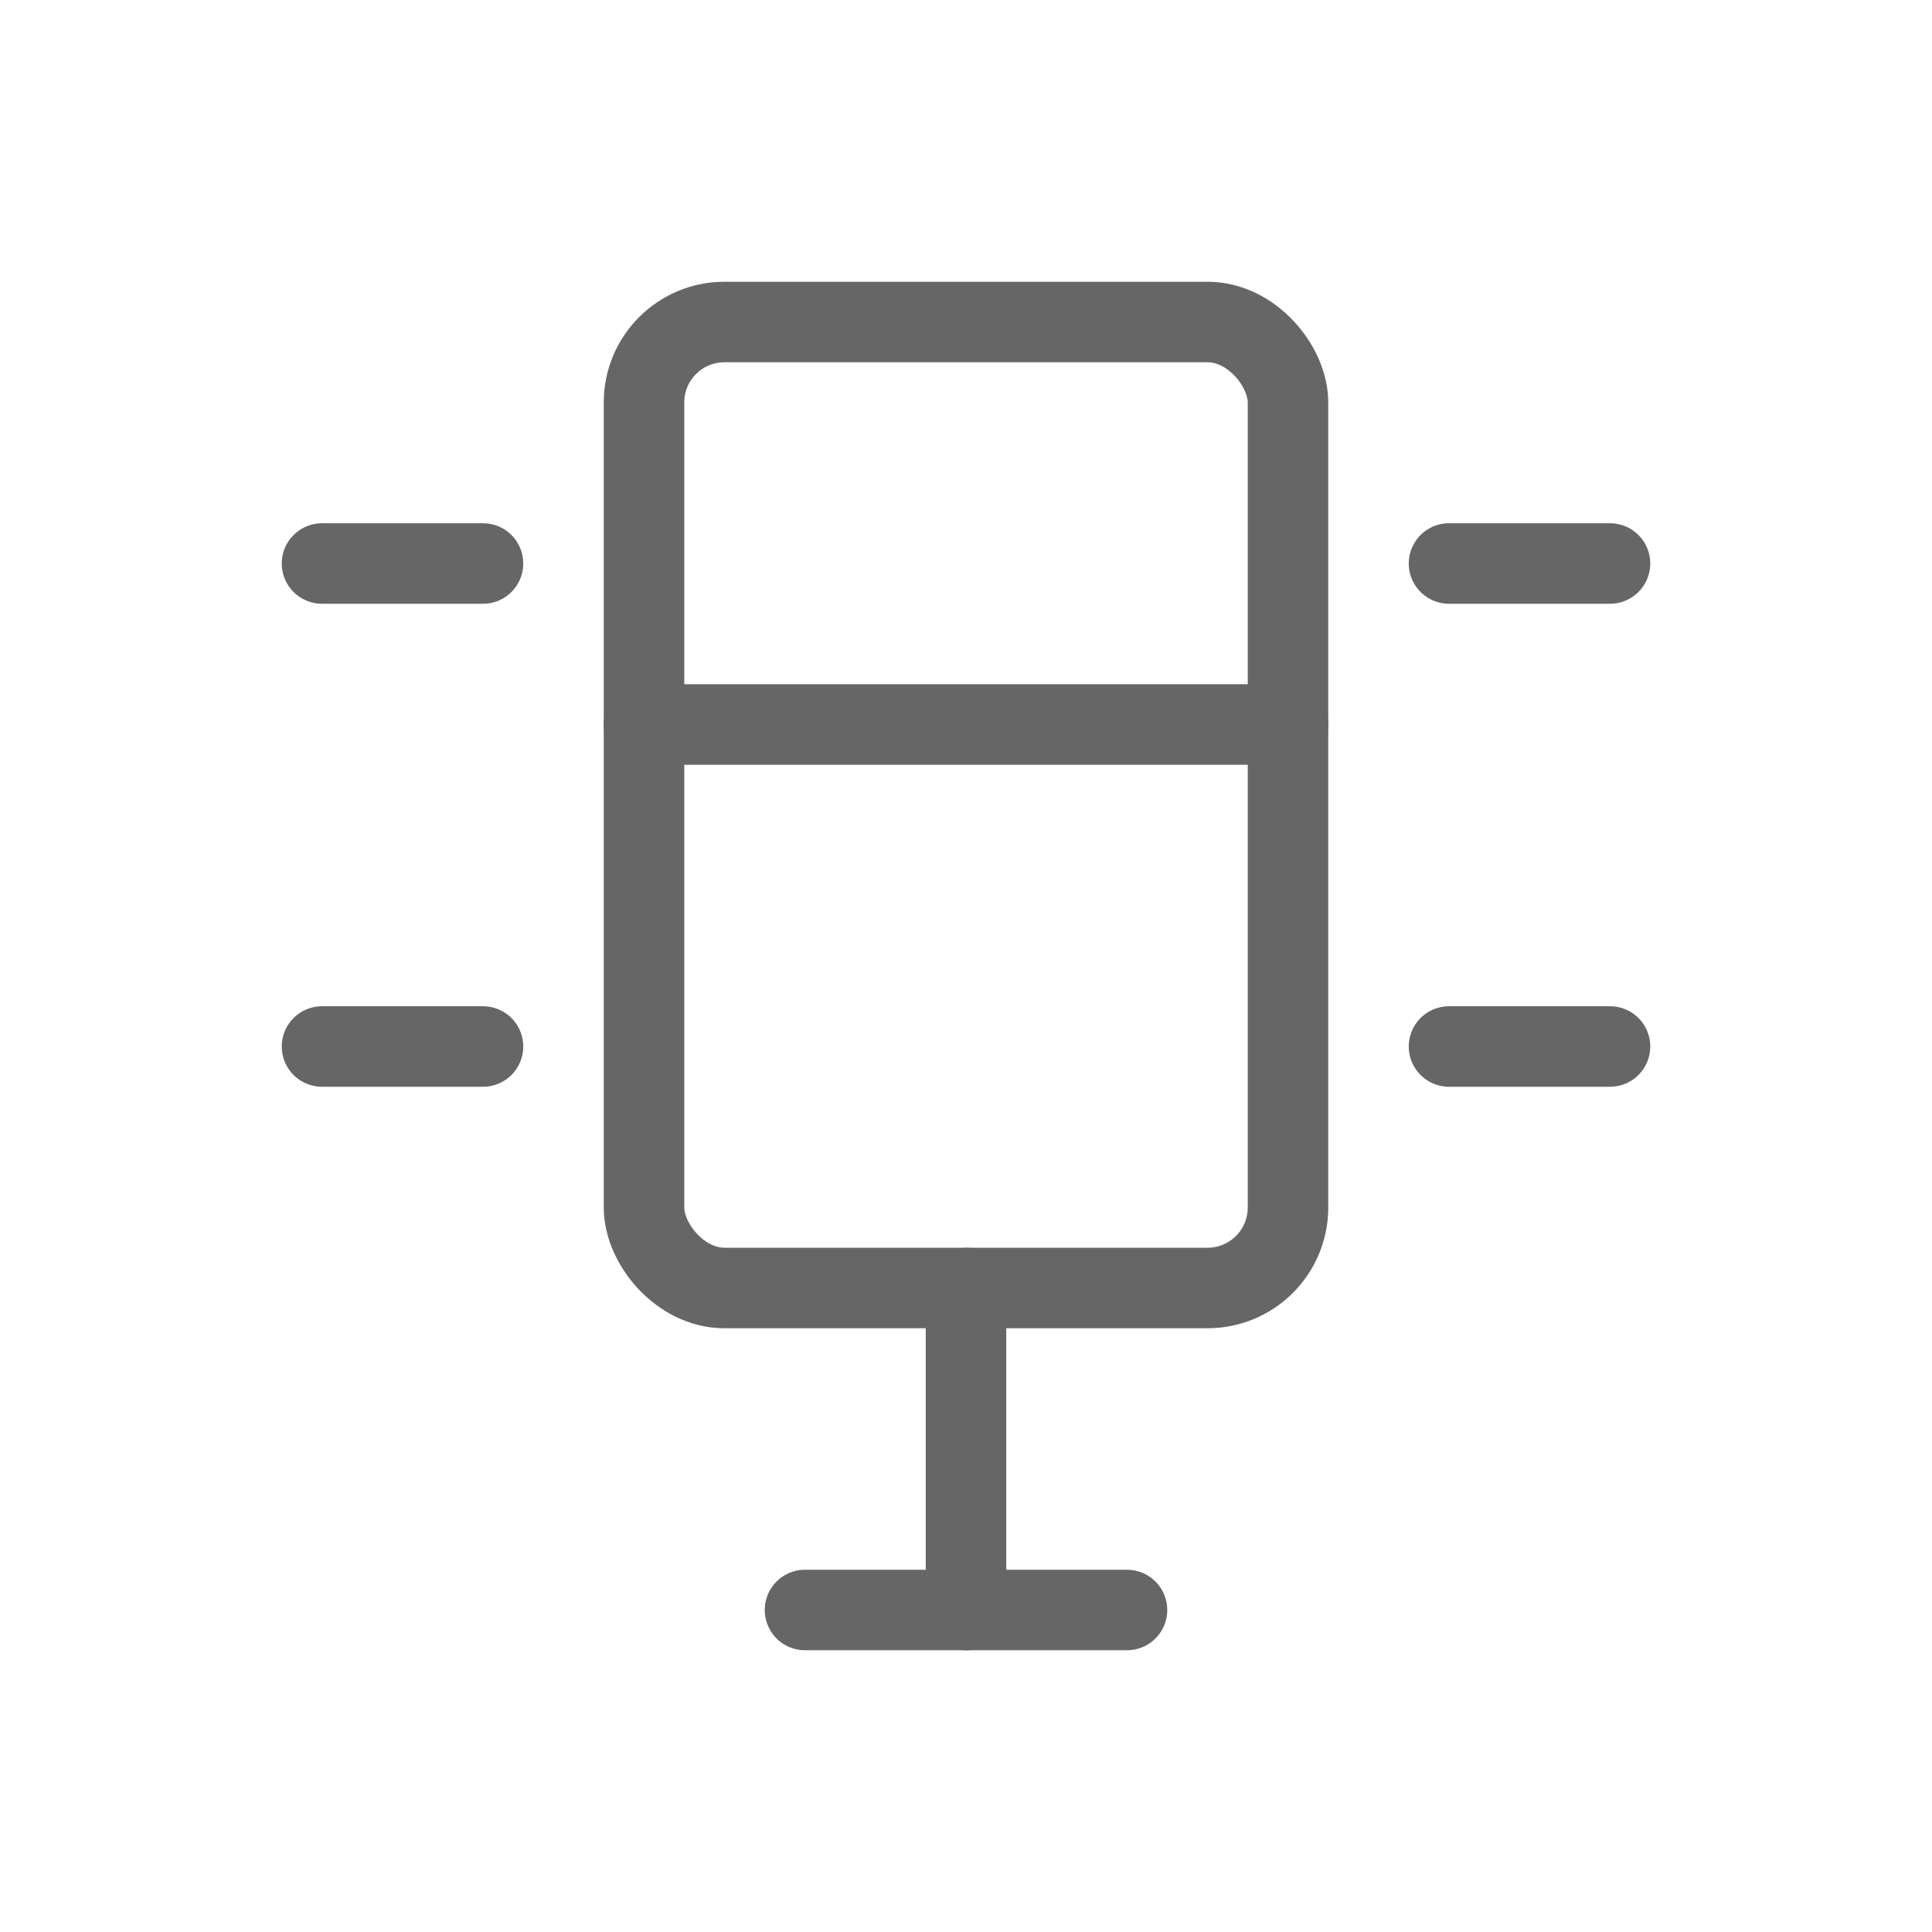 <svg xmlns="http://www.w3.org/2000/svg" viewBox="0 0 48 48">
  <g fill="none" stroke="#666666" stroke-width="2" stroke-linecap="round" stroke-linejoin="round">
    <rect x="16" y="8" width="16" height="24" rx="2"/>
    <line x1="24" y1="32" x2="24" y2="40"/>
    <line x1="20" y1="40" x2="28" y2="40"/>
    <path d="M16,18 h16"/>
    <path d="M12,14 L8,14"/>
    <path d="M12,26 L8,26"/>
    <path d="M36,14 L40,14"/>
    <path d="M36,26 L40,26"/>
  </g>
</svg>